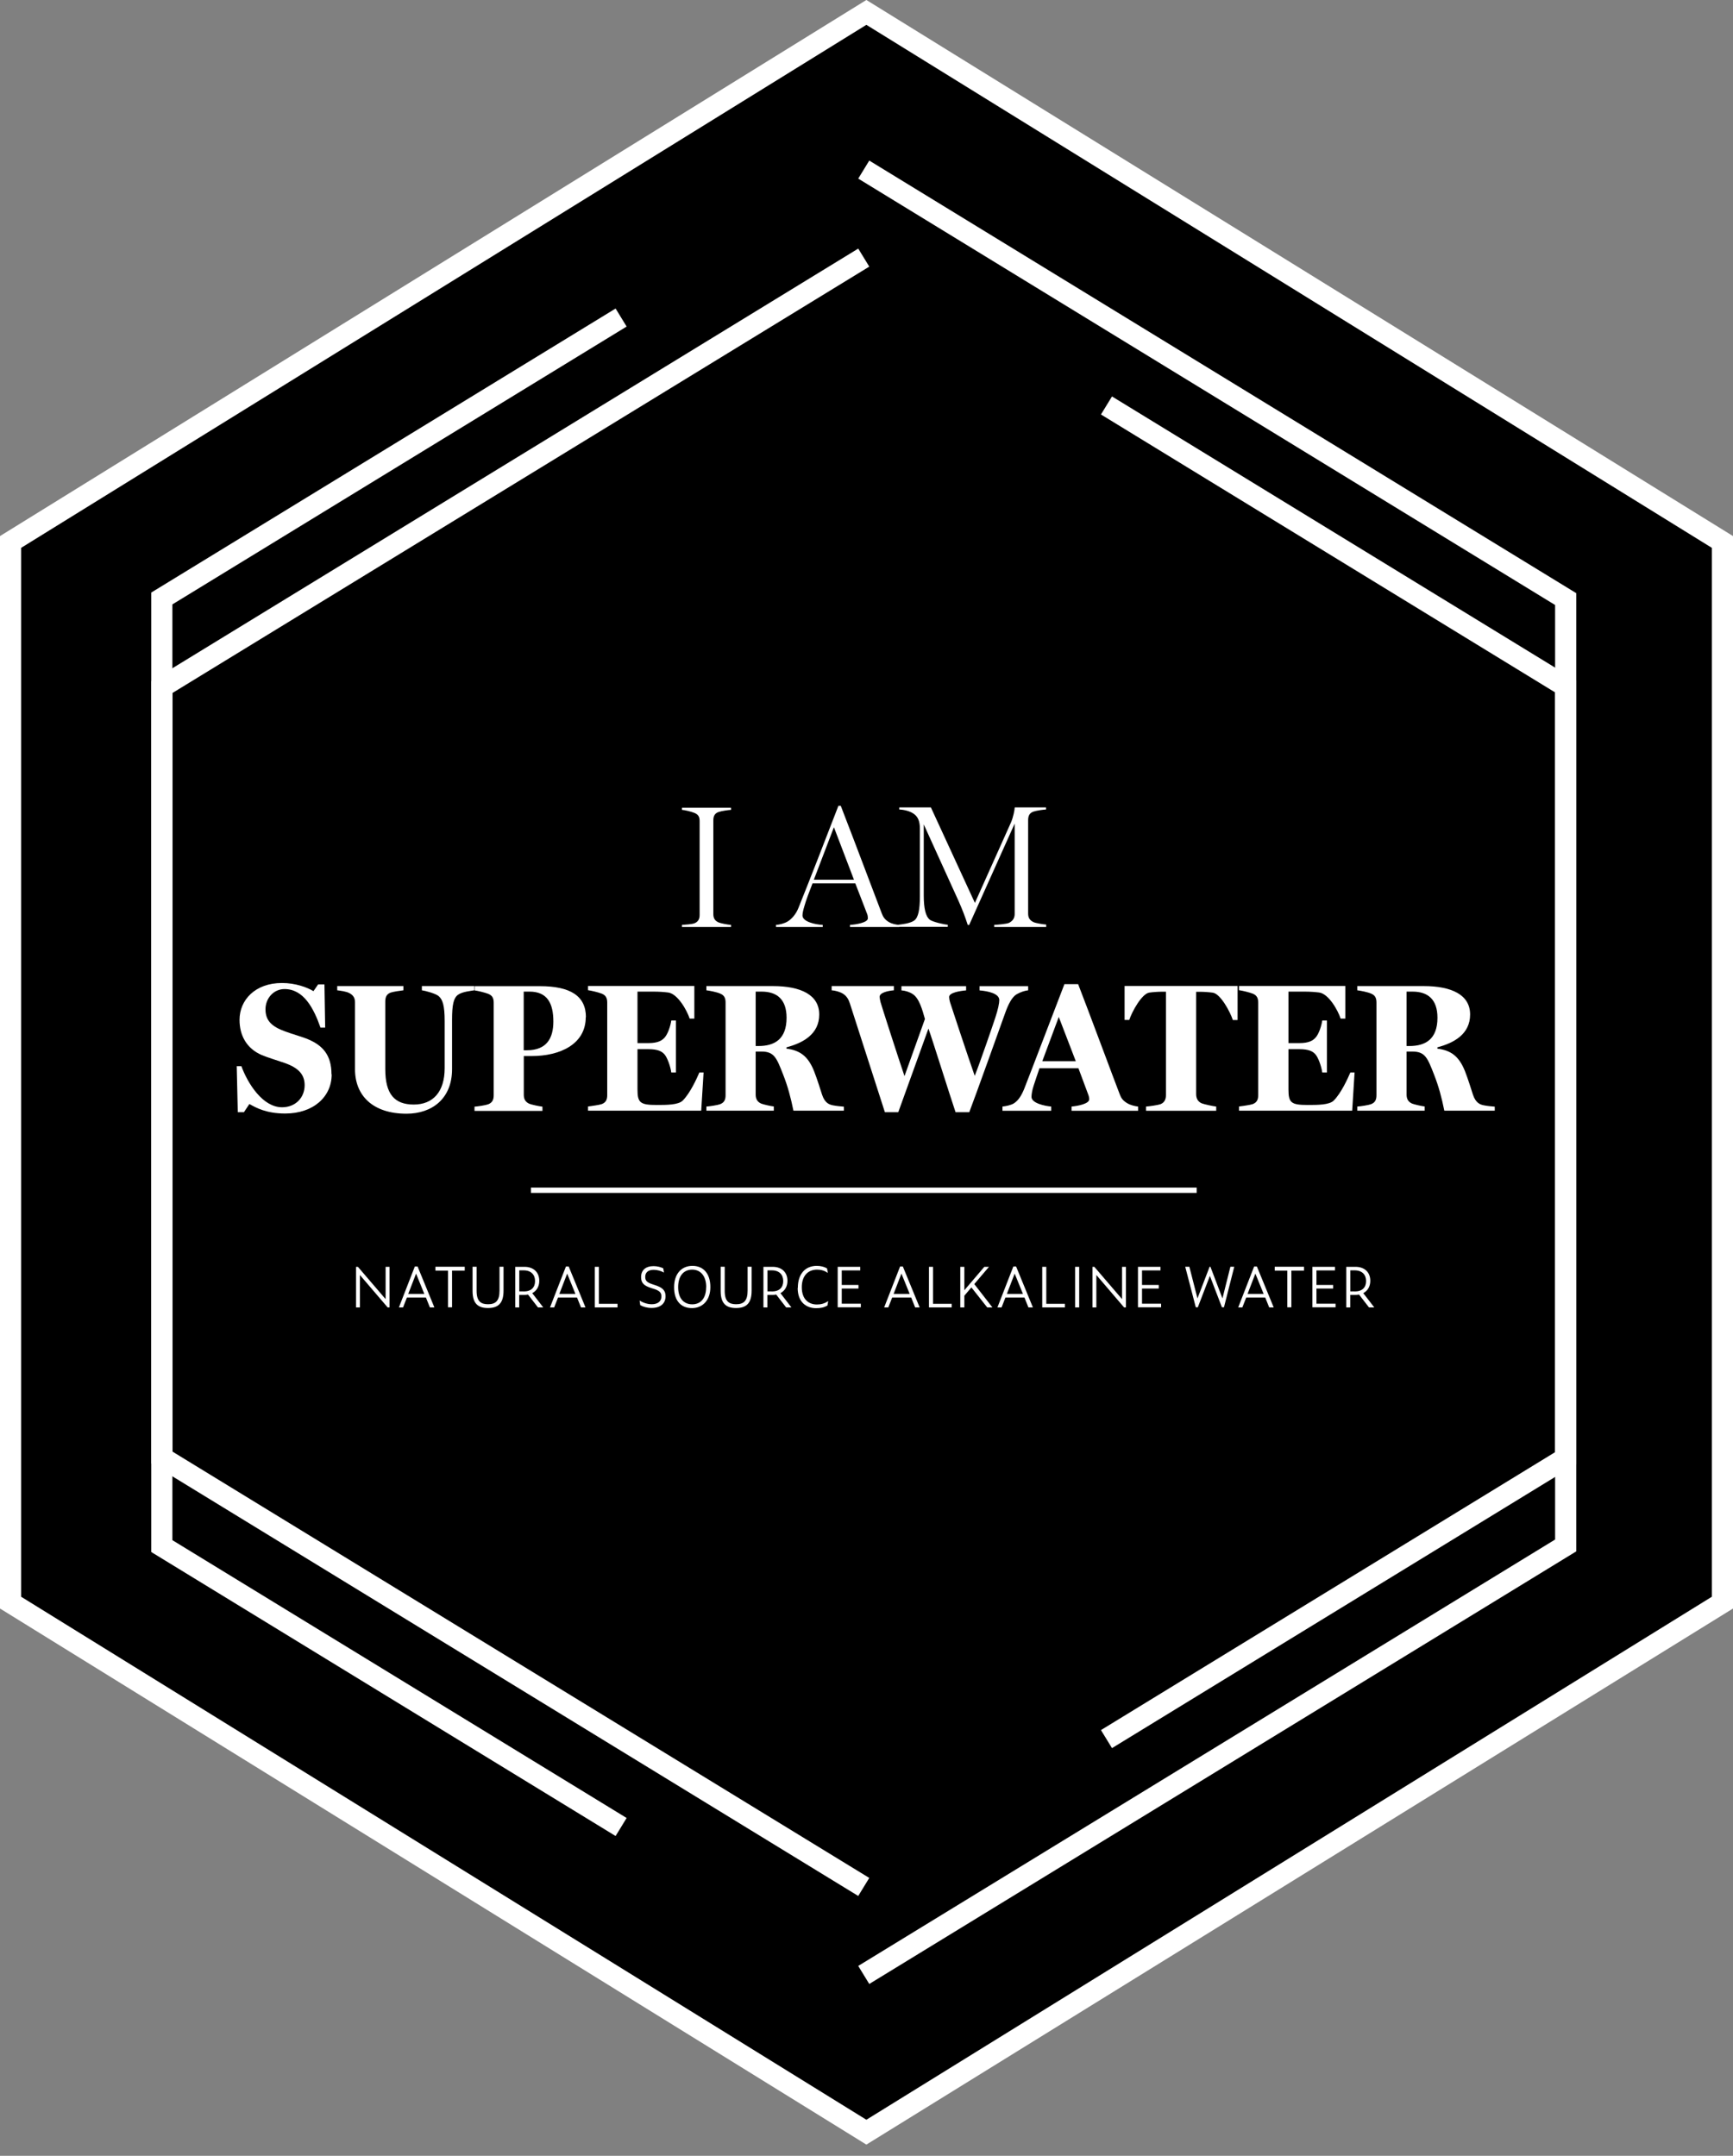 <svg xmlns="http://www.w3.org/2000/svg" fill="none" viewBox="0 0 82 102" height="102" width="82">
<rect x="0" y="0" width="82" height="102" fill="#808080" stroke="none"/>
<path stroke="white" fill="black" d="M81.5 25.642V75.826L40.994 100.881L0.5 75.826V25.642L40.994 0.587L81.5 25.642Z"></path>
<path fill="white" d="M15.694 50.835C15.694 51.889 14.832 52.684 13.495 52.684C12.596 52.684 12.108 52.409 11.8 52.234L11.542 52.622H11.251L11.201 50.444H11.421C11.729 51.281 12.437 52.389 13.345 52.389C13.995 52.389 14.415 51.922 14.415 51.343C14.415 50.835 14.116 50.523 13.483 50.298C13.108 50.169 12.654 50.032 12.387 49.919C11.659 49.607 11.334 48.978 11.334 48.254C11.334 47.321 12.063 46.509 13.345 46.509C13.978 46.509 14.544 46.717 14.832 46.896L15.053 46.575H15.352L15.386 48.62H15.165C14.848 47.721 14.378 46.796 13.462 46.796C12.95 46.796 12.562 47.229 12.562 47.754C12.562 48.279 12.845 48.566 13.487 48.799C13.828 48.928 14.315 49.057 14.59 49.178C15.257 49.461 15.685 49.911 15.685 50.827L15.694 50.835Z"></path>
<path fill="white" d="M22.444 46.855C22.306 46.88 21.869 46.917 21.665 47.071C21.461 47.225 21.39 47.538 21.39 48.254V50.586C21.39 51.977 20.449 52.693 19.233 52.693C17.651 52.693 16.797 51.847 16.797 50.586V47.425C16.797 47.234 16.731 47.096 16.539 46.992C16.385 46.905 16.085 46.871 15.956 46.855V46.655H19.087V46.855C18.942 46.871 18.634 46.917 18.496 46.959C18.284 47.03 18.23 47.192 18.23 47.383V50.586C18.23 51.768 18.667 52.26 19.579 52.26C20.491 52.26 21.04 51.656 21.04 50.54V48.304C21.04 47.579 20.945 47.292 20.757 47.13C20.62 47.009 20.108 46.871 19.962 46.855V46.655H22.435V46.855H22.444Z"></path>
<path fill="white" d="M27.716 48.125C27.716 49.42 26.475 49.965 25.167 49.965H24.784V51.798C24.784 51.989 24.851 52.135 25.042 52.222C25.146 52.264 25.504 52.343 25.667 52.36V52.56H22.452V52.36C22.606 52.352 22.998 52.289 23.102 52.247C23.306 52.168 23.36 52.014 23.36 51.823V47.446C23.36 47.255 23.318 47.109 23.102 47.022C22.939 46.959 22.598 46.876 22.452 46.859V46.659H25.542C26.995 46.659 27.724 47.126 27.724 48.129L27.716 48.125ZM26.183 48.333C26.183 47.463 25.892 46.917 25.055 46.917H24.78V49.691H24.934C25.867 49.691 26.183 49.12 26.183 48.333Z"></path>
<path fill="white" d="M33.291 50.748L33.179 52.551H27.824V52.351C27.97 52.334 28.361 52.28 28.473 52.239C28.677 52.16 28.732 52.014 28.732 51.814V47.446C28.732 47.254 28.69 47.1 28.473 47.013C28.311 46.95 27.97 46.867 27.824 46.85V46.65H32.854V48.195H32.633C32.504 47.8 32.067 47.021 31.617 46.959C31.413 46.934 31.188 46.917 30.926 46.917H30.164V49.353H30.676C31.147 49.353 31.317 49.224 31.43 49.111C31.609 48.928 31.73 48.516 31.763 48.283H31.984V50.744H31.763C31.73 50.477 31.576 50.028 31.43 49.873C31.309 49.744 31.13 49.64 30.676 49.64H30.164V51.547C30.164 52.176 30.293 52.28 31.072 52.28C31.542 52.28 32.096 52.28 32.304 52.072C32.654 51.726 32.971 51.027 33.091 50.744H33.295L33.291 50.748Z"></path>
<path fill="white" d="M33.424 52.555V52.355C33.578 52.347 33.97 52.285 34.074 52.243C34.278 52.164 34.332 52.018 34.332 51.818V47.442C34.332 47.25 34.291 47.096 34.074 47.009C33.911 46.938 33.57 46.871 33.424 46.855V46.655H36.564C37.897 46.655 38.763 47.071 38.763 48C38.763 48.928 38.001 49.345 37.214 49.553V49.615C37.838 49.695 38.23 49.953 38.521 50.686C38.659 51.031 38.846 51.635 38.896 51.789C39.033 52.206 39.254 52.264 39.416 52.297C39.587 52.331 39.775 52.347 39.929 52.36V52.551H37.543C37.413 51.922 37.285 51.427 37.055 50.84C36.747 50.053 36.635 49.753 36.031 49.753H35.756V51.789C35.756 51.981 35.823 52.126 36.014 52.214C36.118 52.255 36.46 52.335 36.614 52.351V52.551H33.424V52.555ZM36.039 46.917H35.756V49.491H35.894C36.647 49.491 37.218 49.17 37.218 48.154C37.218 47.284 36.764 46.917 36.039 46.917Z"></path>
<path fill="white" d="M48.649 46.855C48.495 46.871 48.299 46.934 48.112 47.038C47.891 47.159 47.712 47.513 47.575 47.892C47.404 48.366 46.146 51.889 45.863 52.622H45.214C44.947 51.835 44.11 49.157 43.931 48.666L42.503 52.622H41.87C41.553 51.639 40.329 47.837 40.213 47.475C40.154 47.292 40.067 47.13 39.888 47.017C39.734 46.921 39.505 46.863 39.351 46.855V46.655H42.295V46.855C42.003 46.88 41.62 46.967 41.62 47.167C41.62 47.217 41.645 47.329 41.662 47.408C41.712 47.592 42.507 50.061 42.798 50.915L43.765 48.212C43.644 47.787 43.498 47.229 43.182 47.03C43.019 46.925 42.815 46.867 42.653 46.859V46.659H45.713V46.859C45.422 46.884 44.91 46.963 44.91 47.171C44.91 47.234 44.926 47.334 44.951 47.413C45.001 47.575 45.822 50.057 46.121 50.902C46.363 50.298 46.992 48.466 47.096 48.145C47.225 47.758 47.283 47.463 47.283 47.317C47.283 47.005 46.746 46.892 46.35 46.859V46.659H48.649V46.859V46.855Z"></path>
<path fill="white" d="M53.858 52.555H50.702V52.355C50.993 52.33 51.539 52.226 51.539 52.01C51.539 51.939 51.522 51.872 51.506 51.826L51.027 50.54H49.186C49.136 50.677 48.945 51.256 48.911 51.36C48.836 51.585 48.807 51.785 48.807 51.897C48.807 52.201 49.449 52.33 49.74 52.355V52.555H47.433V52.355C47.587 52.339 47.833 52.293 47.979 52.201C48.191 52.064 48.337 51.822 48.458 51.527C48.724 50.86 50.073 47.312 50.365 46.563H51.014C51.414 47.583 52.838 51.414 52.988 51.789C53.055 51.964 53.134 52.072 53.33 52.193C53.484 52.289 53.704 52.339 53.85 52.355V52.555H53.858ZM50.902 50.207L50.098 48.116L49.319 50.207H50.902Z"></path>
<path fill="white" d="M58.555 48.262H58.334C58.214 47.883 57.751 47.017 57.385 46.967C57.206 46.942 56.973 46.925 56.769 46.925H56.598V51.768C56.598 51.96 56.669 52.114 56.856 52.201C56.96 52.243 57.385 52.339 57.547 52.355V52.555H54.228V52.355C54.374 52.347 54.803 52.284 54.911 52.243C55.107 52.164 55.169 52.001 55.169 51.81V46.921H54.999C54.803 46.921 54.562 46.938 54.383 46.963C54.024 47.013 53.554 47.879 53.433 48.258H53.212V46.65H58.559V48.258L58.555 48.262Z"></path>
<path fill="white" d="M64.094 50.748L63.981 52.551H58.626V52.351C58.772 52.334 59.163 52.28 59.276 52.239C59.48 52.16 59.534 52.014 59.534 51.814V47.446C59.534 47.254 59.492 47.1 59.276 47.013C59.113 46.95 58.772 46.867 58.626 46.85V46.65H63.656V48.195H63.435C63.306 47.8 62.869 47.021 62.419 46.959C62.215 46.934 61.991 46.917 61.728 46.917H60.966V49.353H61.478C61.949 49.353 62.12 49.224 62.232 49.111C62.411 48.928 62.532 48.516 62.565 48.283H62.786V50.744H62.565C62.532 50.477 62.378 50.028 62.232 49.873C62.111 49.744 61.932 49.64 61.478 49.64H60.966V51.547C60.966 52.176 61.095 52.28 61.874 52.28C62.344 52.28 62.898 52.28 63.107 52.072C63.456 51.726 63.773 51.027 63.894 50.744H64.098L64.094 50.748Z"></path>
<path fill="white" d="M64.223 52.555V52.355C64.377 52.347 64.768 52.285 64.872 52.243C65.076 52.164 65.13 52.018 65.13 51.818V47.442C65.13 47.25 65.089 47.096 64.872 47.009C64.71 46.938 64.368 46.871 64.223 46.855V46.655H67.362C68.695 46.655 69.561 47.071 69.561 48C69.561 48.928 68.799 49.345 68.012 49.553V49.615C68.637 49.695 69.028 49.953 69.32 50.686C69.457 51.031 69.644 51.635 69.694 51.789C69.832 52.206 70.052 52.264 70.215 52.297C70.386 52.331 70.573 52.347 70.727 52.36V52.551H68.341C68.212 51.922 68.083 51.427 67.854 50.84C67.546 50.053 67.433 49.753 66.829 49.753H66.555V51.789C66.555 51.981 66.621 52.126 66.813 52.214C66.917 52.255 67.258 52.335 67.412 52.351V52.551H64.223V52.555ZM66.838 46.917H66.555V49.491H66.692C67.446 49.491 68.016 49.17 68.016 48.154C68.016 47.284 67.562 46.917 66.838 46.917Z"></path>
<path fill="white" d="M17.03 60.325V61.858H16.847V59.938H16.935L18.246 61.466V59.938H18.43V61.858H18.342L17.03 60.325Z"></path>
<path fill="white" d="M20.149 61.391H19.254L19.071 61.858H18.875L19.629 59.921H19.758L20.553 61.858H20.341L20.153 61.391H20.149ZM20.078 61.221L19.687 60.259L19.316 61.221H20.083H20.078Z"></path>
<path fill="white" d="M21.39 60.117V61.853H21.199V60.117H20.604V59.934H21.99V60.117H21.39Z"></path>
<path fill="white" d="M22.36 61.087V59.934H22.552V61.079C22.552 61.578 22.76 61.708 23.093 61.708C23.456 61.708 23.635 61.545 23.635 61.066V59.934H23.826V61.066C23.826 61.657 23.58 61.887 23.089 61.887C22.631 61.887 22.36 61.687 22.36 61.083V61.087Z"></path>
<path fill="white" d="M24.571 61.858H24.38V59.938H24.821C25.221 59.938 25.517 60.175 25.517 60.6C25.517 60.867 25.392 61.075 25.184 61.183L25.704 61.858H25.454L24.984 61.25C24.925 61.262 24.863 61.266 24.796 61.266H24.567V61.853L24.571 61.858ZM24.776 61.104C25.138 61.104 25.317 60.912 25.317 60.613C25.317 60.313 25.134 60.105 24.776 60.105H24.571V61.1H24.776V61.104Z"></path>
<path fill="white" d="M27.299 61.391H26.404L26.221 61.858H26.025L26.779 59.921H26.908L27.703 61.858H27.491L27.303 61.391H27.299ZM27.228 61.221L26.837 60.259L26.466 61.221H27.233H27.228Z"></path>
<path fill="white" d="M28.145 59.938H28.336V61.687H29.219V61.858H28.145V59.938Z"></path>
<path fill="white" d="M30.293 61.741L30.264 61.533C30.434 61.641 30.643 61.708 30.838 61.708C31.122 61.708 31.296 61.575 31.296 61.337C31.296 61.162 31.213 61.062 30.905 60.971L30.826 60.946C30.48 60.837 30.334 60.713 30.334 60.425C30.334 60.092 30.555 59.905 30.926 59.905C31.101 59.905 31.267 59.951 31.384 60.009L31.417 60.209C31.276 60.13 31.092 60.08 30.93 60.08C30.659 60.08 30.53 60.213 30.53 60.413C30.53 60.592 30.609 60.679 30.884 60.767L30.959 60.792C31.351 60.913 31.492 61.054 31.492 61.329C31.492 61.675 31.251 61.883 30.83 61.883C30.622 61.883 30.426 61.829 30.293 61.749V61.741Z"></path>
<path fill="white" d="M31.896 60.904C31.896 60.271 32.246 59.892 32.763 59.892C33.279 59.892 33.612 60.254 33.612 60.896C33.612 61.537 33.229 61.891 32.742 61.891C32.23 61.891 31.896 61.554 31.896 60.904ZM33.416 60.9C33.416 60.379 33.154 60.071 32.754 60.071C32.355 60.071 32.088 60.358 32.088 60.9C32.088 61.441 32.363 61.712 32.754 61.712C33.146 61.712 33.412 61.437 33.412 60.9H33.416Z"></path>
<path fill="white" d="M34.1 61.087V59.934H34.291V61.079C34.291 61.578 34.499 61.708 34.833 61.708C35.195 61.708 35.374 61.545 35.374 61.066V59.934H35.565V61.066C35.565 61.657 35.32 61.887 34.828 61.887C34.37 61.887 34.1 61.687 34.1 61.083V61.087Z"></path>
<path fill="white" d="M36.315 61.858H36.123V59.938H36.564C36.964 59.938 37.26 60.175 37.26 60.6C37.26 60.867 37.135 61.075 36.927 61.183L37.447 61.858H37.197L36.727 61.25C36.669 61.262 36.606 61.266 36.539 61.266H36.31V61.853L36.315 61.858ZM36.519 61.104C36.881 61.104 37.06 60.912 37.06 60.613C37.06 60.313 36.877 60.105 36.519 60.105H36.315V61.1H36.519V61.104Z"></path>
<path fill="white" d="M37.751 60.933C37.751 60.254 38.122 59.892 38.646 59.892C38.838 59.892 39.009 59.938 39.133 60.013L39.171 60.229C39.017 60.117 38.842 60.071 38.663 60.071C38.205 60.071 37.938 60.396 37.938 60.9C37.938 61.491 38.276 61.72 38.655 61.72C38.842 61.72 39.013 61.678 39.188 61.558L39.154 61.766C38.996 61.862 38.825 61.895 38.617 61.895C38.172 61.895 37.743 61.629 37.743 60.937L37.751 60.933Z"></path>
<path fill="white" d="M39.637 59.938H40.703V60.108H39.829V60.796H40.62V60.966H39.829V61.682H40.732V61.853H39.637V59.934V59.938Z"></path>
<path fill="white" d="M43.111 61.391H42.215L42.032 61.858H41.836L42.59 59.921H42.719L43.515 61.858H43.302L43.115 61.391H43.111ZM43.044 61.221L42.653 60.259L42.282 61.221H43.048H43.044Z"></path>
<path fill="white" d="M43.956 59.938H44.147V61.687H45.03V61.858H43.956V59.938Z"></path>
<path fill="white" d="M45.963 60.912L45.63 61.304V61.858H45.438V59.938H45.63V61.046L46.575 59.938H46.795L46.1 60.754L46.958 61.858H46.712L45.963 60.912Z"></path>
<path fill="white" d="M48.469 61.391H47.574L47.391 61.858H47.195L47.949 59.921H48.078L48.873 61.858H48.661L48.474 61.391H48.469ZM48.403 61.221L48.011 60.259L47.641 61.221H48.407H48.403Z"></path>
<path fill="white" d="M49.315 59.938H49.507V61.687H50.389V61.858H49.315V59.938Z"></path>
<path fill="white" d="M50.872 59.938H51.064V61.858H50.872V59.938Z"></path>
<path fill="white" d="M51.876 60.325V61.858H51.693V59.938H51.78L53.092 61.466V59.938H53.275V61.858H53.188L51.876 60.325Z"></path>
<path fill="white" d="M53.845 59.938H54.911V60.108H54.037V60.796H54.828V60.966H54.037V61.682H54.94V61.853H53.845V59.934V59.938Z"></path>
<path fill="white" d="M57.248 60.367L56.677 61.853H56.581L56.081 59.934H56.277L56.66 61.433L57.235 59.934H57.273L57.843 61.433L58.218 59.934H58.401L57.914 61.853H57.818L57.248 60.367Z"></path>
<path fill="white" d="M59.863 61.391H58.967L58.784 61.858H58.588L59.342 59.921H59.471L60.267 61.858H60.054L59.867 61.391H59.863ZM59.792 61.221L59.4 60.259L59.03 61.221H59.796H59.792Z"></path>
<path fill="white" d="M61.103 60.117V61.853H60.912V60.117H60.316V59.934H61.703V60.117H61.103Z"></path>
<path fill="white" d="M62.099 59.938H63.165V60.108H62.29V60.796H63.081V60.966H62.29V61.682H63.194V61.853H62.099V59.934V59.938Z"></path>
<path fill="white" d="M63.893 61.858H63.702V59.938H64.143C64.543 59.938 64.838 60.175 64.838 60.6C64.838 60.867 64.713 61.075 64.505 61.183L65.026 61.858H64.776L64.305 61.25C64.247 61.262 64.185 61.266 64.118 61.266H63.889V61.853L63.893 61.858ZM64.097 61.104C64.46 61.104 64.639 60.912 64.639 60.613C64.639 60.313 64.455 60.105 64.097 60.105H63.893V61.1H64.097V61.104Z"></path>
<path fill="white" d="M34.59 43.861H32.267V43.761C32.412 43.752 32.75 43.727 32.854 43.686C33.045 43.611 33.104 43.469 33.104 43.29V38.855C33.104 38.672 33.062 38.543 32.854 38.46C32.708 38.401 32.412 38.327 32.267 38.318V38.218H34.59V38.318C34.444 38.327 34.149 38.368 34.003 38.418C33.803 38.485 33.753 38.635 33.753 38.814V43.248C33.753 43.432 33.816 43.561 34.003 43.644C34.099 43.686 34.444 43.752 34.59 43.761V43.861Z"></path>
<path fill="white" d="M42.552 43.861H40.22V43.761C40.503 43.744 41.065 43.652 41.065 43.448C41.065 43.39 41.057 43.307 41.032 43.248L40.47 41.795H38.446C38.263 42.266 38.142 42.586 38.067 42.853C38.009 43.044 37.971 43.198 37.971 43.315C37.971 43.611 38.575 43.744 38.929 43.761V43.861H36.718V43.761C36.872 43.752 37.113 43.694 37.263 43.602C37.447 43.494 37.659 43.265 37.78 42.957C38.35 41.545 39.066 39.692 39.67 38.127H39.783C40.603 40.242 41.423 42.445 41.719 43.207C41.781 43.373 41.856 43.502 42.048 43.619C42.194 43.711 42.402 43.752 42.556 43.761V43.861H42.552ZM40.407 41.624L39.458 39.138L38.508 41.624H40.407Z"></path>
<path fill="white" d="M49.506 43.86H47.045V43.76C47.191 43.752 47.64 43.719 47.753 43.66C47.936 43.56 48.011 43.427 48.011 43.24V38.967L45.858 43.764H45.791C45.671 43.386 45.533 43.027 45.35 42.615L43.709 39.005V42.365C43.709 42.994 43.805 43.356 43.984 43.506C44.121 43.623 44.7 43.748 44.846 43.752V43.852H42.514V43.752C42.652 43.735 43.068 43.694 43.26 43.552C43.451 43.41 43.526 43.04 43.526 42.403V39.205C43.526 38.867 43.439 38.668 43.276 38.534C43.085 38.376 42.768 38.309 42.552 38.301V38.201H44.047L46.129 42.719L47.84 38.905C47.944 38.663 48.011 38.309 48.015 38.201H49.493V38.301C49.347 38.309 49.044 38.351 48.898 38.401C48.698 38.468 48.648 38.626 48.648 38.805V43.223C48.648 43.406 48.71 43.535 48.898 43.627C48.993 43.677 49.356 43.735 49.502 43.744V43.844L49.506 43.86Z"></path>
<path stroke-miterlimit="10" stroke="white" d="M40.87 8.024L74.083 28.345V68.987L52.355 82.283"></path>
<path stroke-miterlimit="10" stroke="white" d="M40.87 89.278L7.657 68.958V28.316L29.389 15.024"></path>
<path stroke-miterlimit="10" stroke="white" d="M40.87 12.188L7.657 32.509V73.151L29.389 86.442"></path>
<path stroke-miterlimit="10" stroke="white" d="M40.87 93.442L74.083 73.121V32.48L52.355 19.184"></path>
<path stroke-miterlimit="10" stroke-width="0.25" stroke="white" d="M25.122 56.315H56.623"></path>
</svg>
